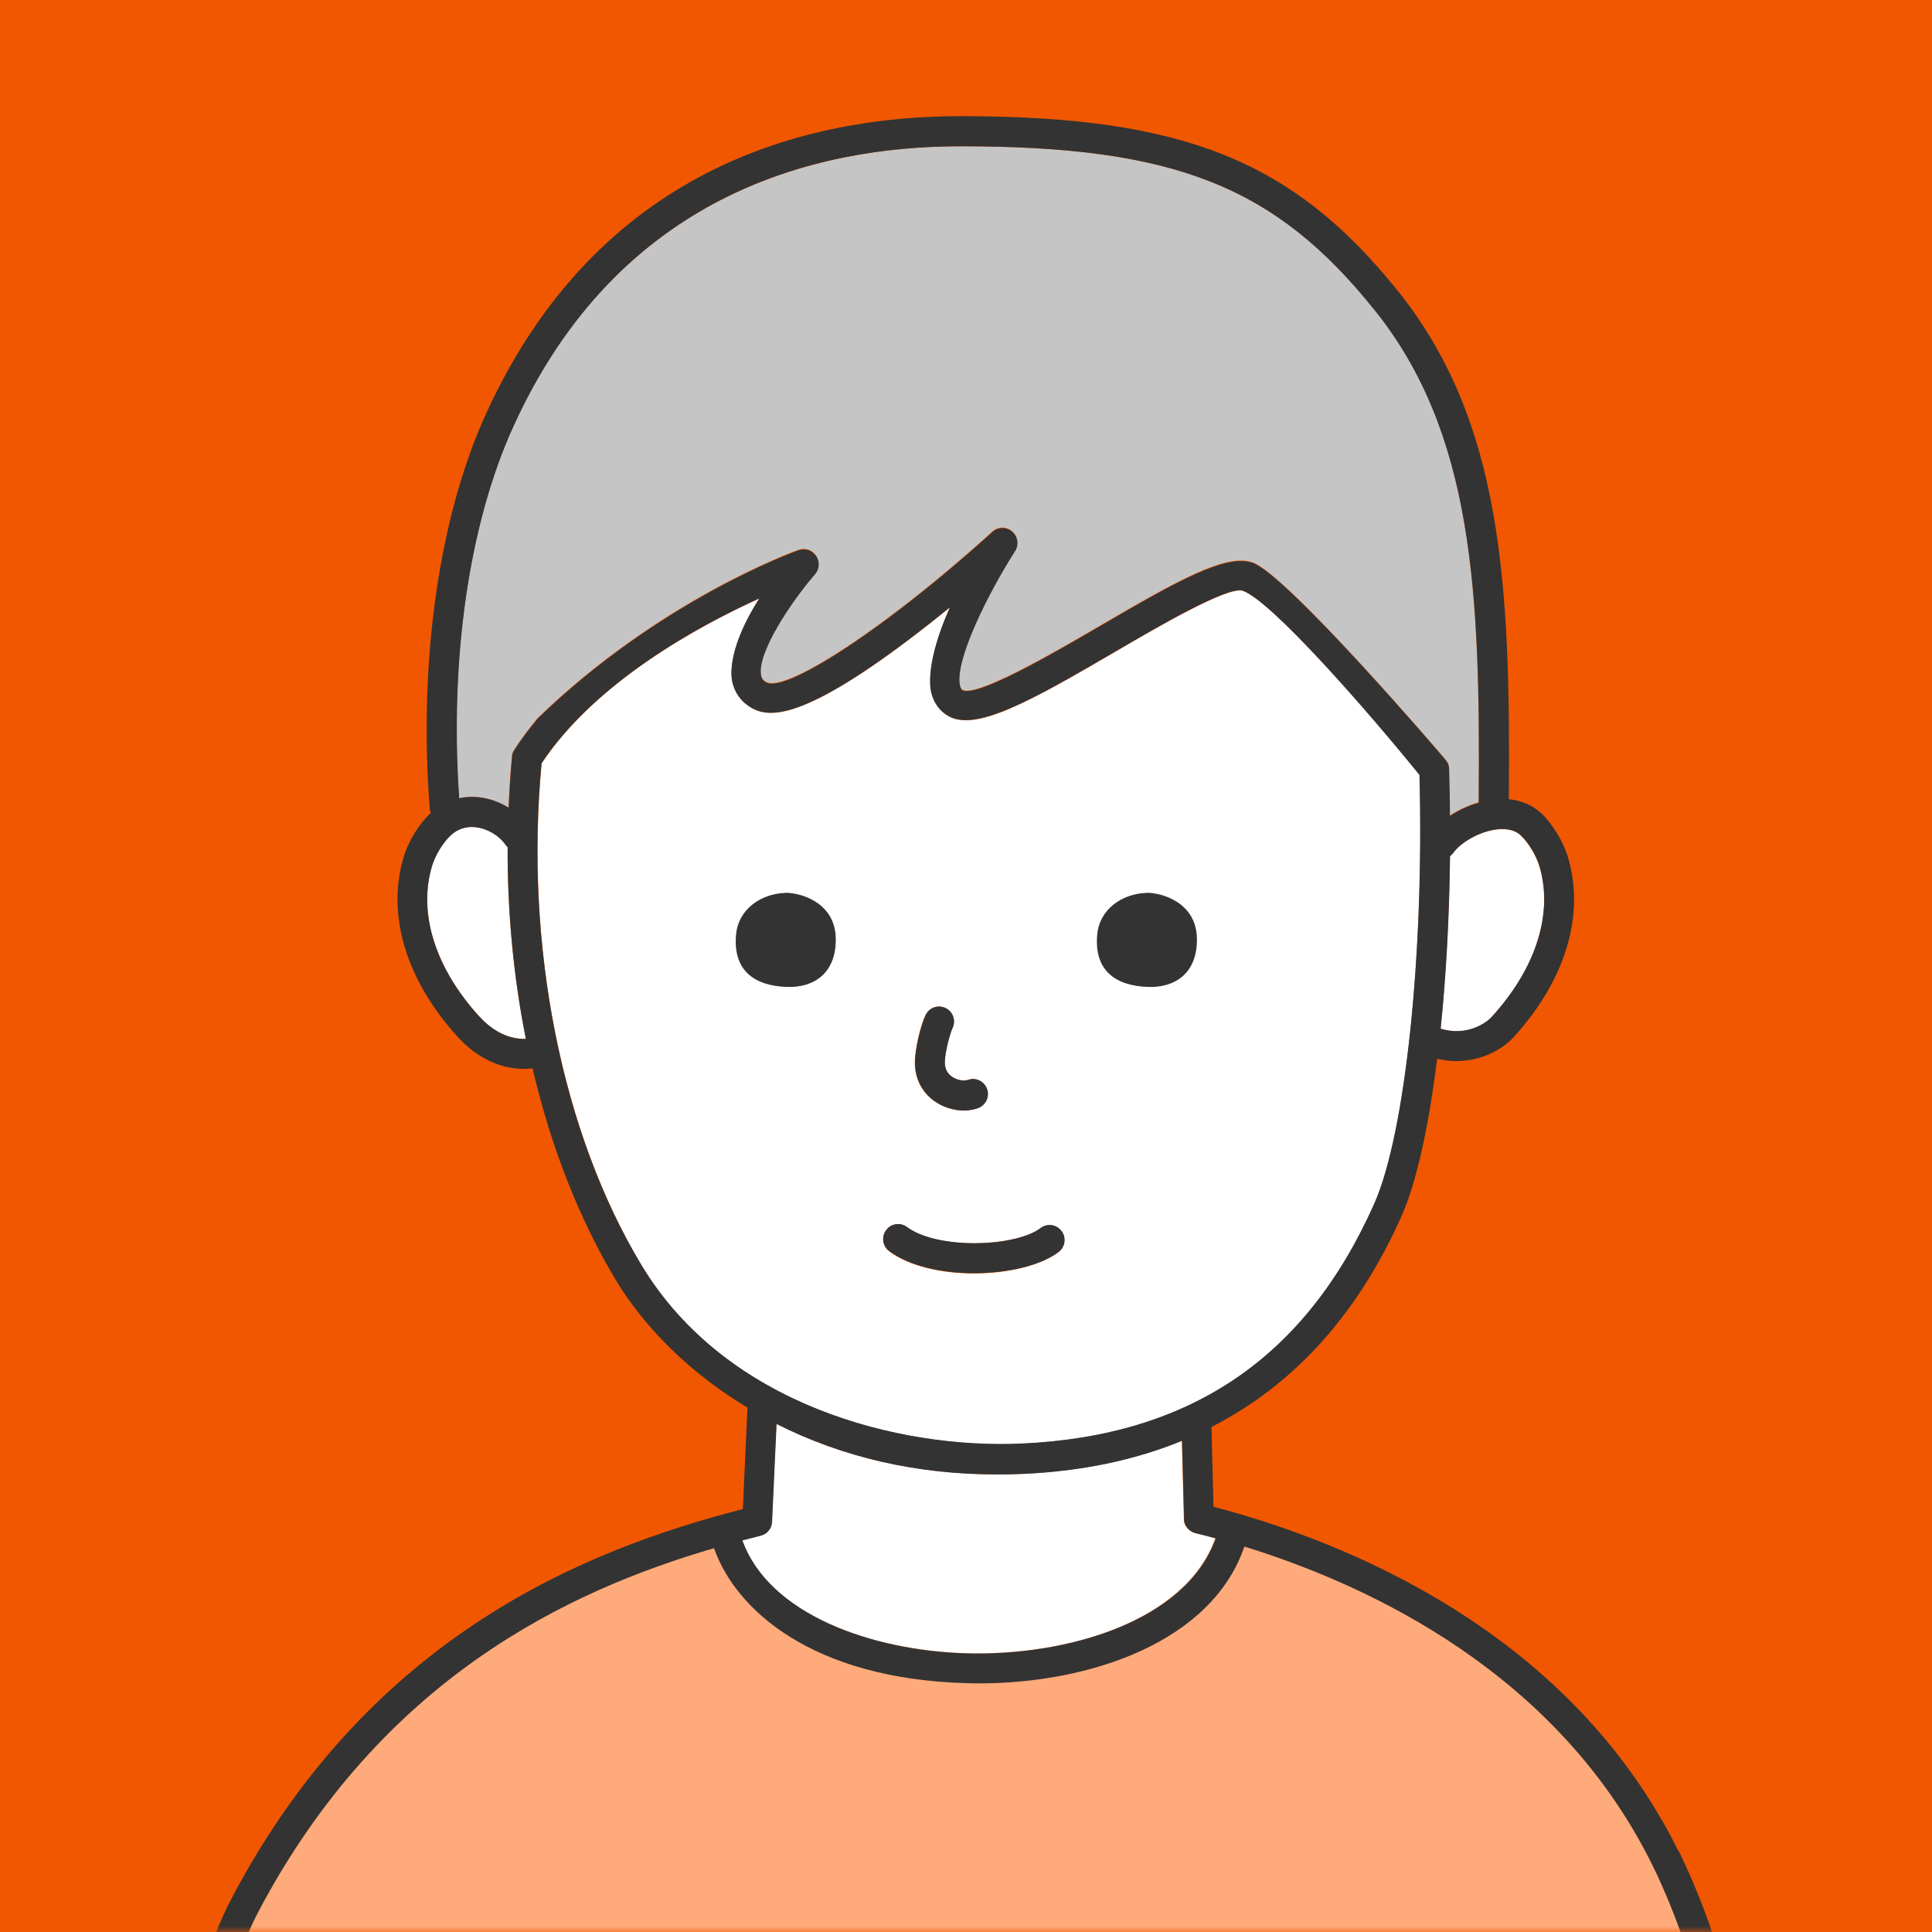 <svg width="165" height="165" viewBox="0 0 165 165" fill="none" xmlns="http://www.w3.org/2000/svg">
<rect width="165" height="165" fill="#F15700"/>
<mask id="mask0_371_5945" style="mask-type:alpha" maskUnits="userSpaceOnUse" x="0" y="0" width="165" height="165">
<rect width="165" height="165" fill="#F15700"/>
</mask>
<g mask="url(#mask0_371_5945)">
<path d="M133.704 201.367H151.444C149.329 184.75 146.018 167.467 140.883 157.149C134.459 144.213 121.645 135.156 102.813 130.213C101.245 135.717 95.239 139.48 86.723 140.134C85.898 140.193 85.073 140.228 84.237 140.228C80.043 140.228 75.814 139.433 72.329 137.961C67.973 136.126 64.964 133.403 63.547 130.05C49.745 133.625 32.865 140.543 21.933 161.18C18.25 168.133 15.45 181.875 13.696 201.367H133.704Z" fill="#FFAA7A"/>
<path d="M124.096 72.86C124.026 72.965 123.933 73.059 123.829 73.129C123.771 78.341 123.492 83.354 123.027 87.865C125.13 88.507 126.791 87.514 127.407 86.836C131.183 82.699 132.658 78.025 131.473 74.005C131.194 73.047 130.521 71.949 129.847 71.329C129.277 70.803 128.441 70.78 127.849 70.838C126.269 71.014 124.665 72.03 124.096 72.86Z" fill="white"/>
<path d="M43.181 72.147C42.623 71.341 41.624 70.745 40.636 70.64C40.079 70.581 39.254 70.64 38.51 71.317C37.837 71.937 37.174 73.035 36.884 73.993C35.699 78.013 37.186 82.699 40.95 86.824C41.81 87.771 43.146 88.764 44.911 88.729C43.854 83.459 43.332 77.92 43.355 72.358C43.297 72.299 43.239 72.229 43.181 72.159V72.147Z" fill="white"/>
<path d="M87.245 123.295C101.674 122.653 111.526 115.957 117.369 102.822C120.03 96.839 121.644 81.484 121.238 66.188C116.568 60.427 108.575 51.324 106.147 50.459C104.869 50.038 98.84 53.567 95.238 55.671C87.942 59.936 83.354 62.483 81.007 61.163C80.275 60.742 79.764 60.053 79.543 59.165C79.415 58.662 79.09 56.465 81.135 51.873C80.019 52.784 78.788 53.754 77.533 54.701C68.646 61.385 65.776 61.315 64.278 60.508C63.325 59.994 62.721 59.165 62.524 58.101C62.431 57.587 62.21 55.25 64.859 51.113C59.631 53.485 50.871 58.253 46.259 65.194C44.795 80.771 47.99 96.769 54.81 108.081C62.047 120.07 76.825 123.775 87.257 123.307L87.245 123.295ZM79.043 86.696C79.346 86.053 80.101 85.784 80.74 86.088C81.379 86.392 81.646 87.152 81.344 87.794C81.1 88.32 80.682 89.945 80.682 90.739C80.682 91.253 80.879 91.651 81.274 91.943C81.75 92.282 82.343 92.34 82.68 92.223C83.342 91.99 84.074 92.352 84.295 93.018C84.515 93.684 84.167 94.42 83.505 94.642C83.133 94.771 82.726 94.841 82.308 94.841C81.425 94.841 80.519 94.561 79.775 94.023C78.707 93.252 78.114 92.083 78.126 90.728C78.126 89.559 78.625 87.561 79.032 86.684L79.043 86.696ZM75.942 106.865C75.372 106.445 75.245 105.65 75.663 105.078C76.081 104.505 76.871 104.376 77.44 104.797C80.089 106.749 86.711 106.503 88.86 104.891C89.43 104.47 90.219 104.587 90.649 105.148C91.067 105.72 90.951 106.515 90.394 106.947C88.86 108.092 86.037 108.759 83.168 108.759C80.461 108.759 77.707 108.174 75.942 106.877V106.865Z" fill="white"/>
<path d="M102.012 130.903C102.012 130.903 101.919 130.879 101.873 130.856C101.838 130.844 101.803 130.821 101.768 130.797C101.733 130.774 101.698 130.751 101.652 130.727C101.617 130.704 101.594 130.681 101.559 130.657C101.524 130.634 101.501 130.599 101.466 130.575C101.443 130.552 101.42 130.517 101.385 130.482C101.362 130.447 101.327 130.412 101.303 130.377C101.28 130.342 101.269 130.307 101.245 130.283C101.222 130.248 101.211 130.201 101.187 130.166C101.176 130.131 101.164 130.096 101.152 130.05C101.141 130.014 101.129 129.968 101.118 129.933C101.118 129.886 101.106 129.851 101.106 129.804C101.106 129.781 101.106 129.757 101.106 129.722L100.932 123.038C96.877 124.698 92.346 125.644 87.351 125.866C86.607 125.901 85.864 125.913 85.132 125.913C78.289 125.913 71.969 124.464 66.3 121.601L65.917 129.968C65.917 129.968 65.917 130.014 65.917 130.038C65.917 130.085 65.917 130.131 65.894 130.166C65.894 130.201 65.87 130.248 65.859 130.283C65.847 130.318 65.835 130.365 65.824 130.4C65.812 130.435 65.789 130.482 65.766 130.517C65.743 130.552 65.731 130.587 65.708 130.61C65.684 130.646 65.661 130.681 65.626 130.716C65.603 130.751 65.58 130.774 65.545 130.809C65.522 130.844 65.487 130.868 65.452 130.891C65.417 130.914 65.394 130.938 65.359 130.961C65.324 130.984 65.29 131.008 65.243 131.031C65.208 131.055 65.173 131.066 65.138 131.078C65.092 131.101 65.046 131.113 64.999 131.125C64.976 131.125 64.953 131.148 64.929 131.148C64.43 131.277 63.907 131.405 63.384 131.545C65.65 137.856 74.398 140.929 82.414 141.186C91.022 141.455 101.222 138.487 103.766 131.37C103.174 131.206 102.605 131.055 102.059 130.926C102.035 130.926 102.012 130.903 101.977 130.903H102.012Z" fill="white"/>
<path d="M117.393 26.48C108.912 15.892 100.315 12.492 82.029 12.492C69.576 12.492 52.835 16.652 43.82 36.436C40.044 44.709 38.383 56.243 39.196 68.174C39.754 68.057 40.335 68.022 40.916 68.092C41.798 68.186 42.658 68.501 43.425 68.98C43.495 67.531 43.576 66.07 43.715 64.621C43.715 64.61 43.715 64.586 43.715 64.575C43.715 64.528 43.727 64.481 43.739 64.434C43.739 64.399 43.762 64.353 43.773 64.318C43.785 64.282 43.808 64.236 43.82 64.201C43.843 64.166 43.855 64.119 43.878 64.084C43.878 64.072 43.89 64.049 43.901 64.037C44.517 63.091 45.202 62.179 45.923 61.314C56.204 51.346 67.601 47.151 68.228 46.941C68.774 46.754 69.378 46.964 69.692 47.444C70.017 47.923 69.971 48.565 69.599 48.998C67.485 51.452 64.65 55.764 64.987 57.633C65.045 57.925 65.161 58.101 65.44 58.241C65.742 58.405 66.265 58.358 66.95 58.136C67.74 57.879 68.751 57.4 69.947 56.71C73.735 54.537 79.265 50.365 84.748 45.387C85.224 44.955 85.945 44.943 86.433 45.364C86.921 45.784 87.025 46.497 86.677 47.035C84.411 50.552 81.46 56.441 81.983 58.545C82.053 58.825 82.157 58.884 82.215 58.919C82.703 59.141 83.923 58.743 85.457 58.042C86.537 57.552 87.757 56.921 89 56.243C90.777 55.273 92.567 54.233 93.926 53.438C100.559 49.559 104.73 47.221 106.984 48.028C109.923 49.08 122.992 64.306 123.469 64.89C123.515 64.949 123.562 65.019 123.597 65.077C123.597 65.077 123.608 65.1 123.62 65.112C123.643 65.171 123.666 65.217 123.69 65.276C123.69 65.299 123.713 65.334 123.713 65.358C123.713 65.404 123.724 65.439 123.736 65.486C123.736 65.533 123.748 65.568 123.748 65.615C123.748 65.626 123.748 65.638 123.748 65.65C123.782 66.994 123.806 68.326 123.817 69.646C124.561 69.155 125.409 68.77 126.28 68.513C126.431 50.54 125.827 36.973 117.381 26.433L117.393 26.48Z" fill="#C5C5C5"/>
<path d="M79.787 94.023C80.531 94.56 81.437 94.841 82.32 94.841C82.738 94.841 83.145 94.782 83.517 94.642C84.179 94.408 84.539 93.684 84.307 93.018C84.074 92.352 83.354 91.989 82.692 92.223C82.343 92.34 81.751 92.281 81.286 91.942C80.891 91.662 80.694 91.253 80.694 90.739C80.694 89.944 81.112 88.32 81.356 87.794C81.658 87.151 81.391 86.392 80.752 86.088C80.113 85.784 79.358 86.053 79.056 86.696C78.649 87.56 78.149 89.559 78.149 90.739C78.149 92.094 78.73 93.263 79.799 94.034L79.787 94.023Z" fill="#333333"/>
<path d="M90.661 105.136C90.243 104.563 89.441 104.446 88.872 104.879C86.723 106.503 80.101 106.737 77.452 104.785C76.883 104.364 76.081 104.493 75.675 105.065C75.257 105.638 75.384 106.444 75.954 106.853C77.719 108.15 80.473 108.735 83.18 108.735C86.061 108.735 88.884 108.08 90.406 106.924C90.975 106.503 91.091 105.697 90.661 105.124V105.136Z" fill="#333333"/>
<path d="M143.311 158.025C133.971 139.234 114.849 131.627 103.638 128.682L103.463 121.869C110.527 118.259 115.964 112.252 119.693 103.862C120.982 100.976 122.016 96.231 122.737 90.423C123.294 90.552 123.84 90.622 124.363 90.622C126.431 90.622 128.232 89.711 129.289 88.554C133.68 83.739 135.376 78.165 133.924 73.257C133.506 71.855 132.588 70.347 131.578 69.413C130.846 68.746 129.916 68.361 128.859 68.256C129.01 49.898 128.313 35.98 119.391 24.855C110.434 13.695 101.012 9.921 82.029 9.921C68.832 9.921 51.081 14.338 41.496 35.361C37.488 44.172 35.734 56.442 36.698 69.015C36.698 69.156 36.745 69.284 36.803 69.413C35.792 70.347 34.863 71.855 34.456 73.257C33.004 78.165 34.7 83.739 39.092 88.554C40.73 90.353 42.716 91.288 44.796 91.288C45.016 91.288 45.249 91.265 45.481 91.241C47.049 97.937 49.466 104.142 52.637 109.389C54.124 111.855 57.505 116.412 63.837 120.21L63.441 128.881C50.209 132.293 31.726 139.55 19.853 161.986C15.508 170.19 12.964 185.918 11.465 201.706H14.021C15.787 183.102 18.529 169.944 22.107 163.19C32.609 143.348 48.548 135.845 60.979 132.223C62.849 137.517 69.366 143.336 82.389 143.745C82.784 143.757 83.18 143.768 83.586 143.768C93.147 143.768 103.498 140.216 106.275 132.083C117.195 135.46 133.006 142.974 141.057 159.158C146.018 169.138 149.282 185.615 151.397 201.717H153.964C151.803 185.276 148.469 168.343 143.334 158.013L143.311 158.025ZM129.858 71.317C130.532 71.937 131.194 73.035 131.485 73.993C132.67 78.013 131.183 82.688 127.419 86.824C126.803 87.502 125.142 88.495 123.039 87.853C123.503 83.342 123.782 78.329 123.84 73.117C123.933 73.035 124.026 72.953 124.108 72.848C124.688 72.019 126.28 71.002 127.86 70.827C128.464 70.757 129.289 70.791 129.858 71.317ZM40.95 86.836C37.175 82.699 35.699 78.025 36.884 74.005C37.163 73.047 37.837 71.948 38.511 71.329C39.254 70.651 40.079 70.581 40.637 70.651C41.624 70.768 42.623 71.352 43.181 72.159C43.227 72.229 43.285 72.299 43.355 72.357C43.332 77.931 43.866 83.459 44.912 88.729C43.158 88.776 41.81 87.771 40.95 86.824V86.836ZM43.924 64.037C43.924 64.037 43.913 64.061 43.901 64.084C43.878 64.119 43.855 64.166 43.843 64.201C43.82 64.236 43.808 64.271 43.797 64.318C43.785 64.353 43.773 64.388 43.762 64.434C43.762 64.481 43.738 64.528 43.738 64.575C43.738 64.586 43.738 64.61 43.738 64.621C43.599 66.07 43.506 67.519 43.448 68.98C42.681 68.513 41.81 68.197 40.939 68.092C40.346 68.022 39.765 68.057 39.219 68.174C38.394 56.243 40.067 44.709 43.843 36.436C52.823 16.64 69.564 12.492 82.029 12.492C100.315 12.492 108.912 15.892 117.393 26.48C125.839 37.008 126.443 50.587 126.292 68.56C125.42 68.805 124.572 69.202 123.829 69.693C123.829 68.361 123.794 67.029 123.759 65.697C123.759 65.685 123.759 65.673 123.759 65.662C123.759 65.615 123.759 65.58 123.747 65.533C123.747 65.486 123.736 65.451 123.724 65.404C123.724 65.381 123.701 65.346 123.701 65.323C123.678 65.264 123.666 65.206 123.631 65.159C123.631 65.159 123.62 65.136 123.608 65.124C123.573 65.054 123.527 64.995 123.48 64.937C123.004 64.341 109.934 49.126 106.995 48.075C104.753 47.268 100.571 49.605 93.937 53.485C92.578 54.28 90.789 55.32 89.011 56.29C87.78 56.967 86.549 57.598 85.468 58.089C83.935 58.779 82.715 59.176 82.227 58.966C82.169 58.931 82.064 58.872 81.995 58.592C81.472 56.488 84.434 50.599 86.688 47.081C87.037 46.544 86.932 45.819 86.444 45.41C85.956 44.99 85.236 45.001 84.76 45.434C79.276 50.412 73.746 54.584 69.959 56.757C68.762 57.447 67.752 57.926 66.962 58.183C66.276 58.405 65.753 58.452 65.451 58.288C65.184 58.148 65.056 57.972 64.998 57.68C64.65 55.81 67.484 51.498 69.61 49.044C69.982 48.612 70.029 47.969 69.703 47.49C69.378 47.011 68.774 46.801 68.24 46.988C67.612 47.198 56.215 51.393 45.934 61.361C45.202 62.226 44.517 63.137 43.913 64.084L43.924 64.037ZM54.798 108.069C47.967 96.769 44.784 80.759 46.248 65.182C50.871 58.241 59.619 53.473 64.847 51.101C62.21 55.238 62.419 57.575 62.512 58.089C62.71 59.153 63.314 59.982 64.266 60.496C65.765 61.303 68.635 61.385 77.522 54.689C78.776 53.742 80.008 52.772 81.123 51.861C79.079 56.465 79.404 58.65 79.532 59.153C79.752 60.041 80.252 60.73 80.995 61.151C83.342 62.471 87.931 59.924 95.227 55.659C98.828 53.555 104.858 50.026 106.135 50.447C108.563 51.312 116.545 60.403 121.226 66.176C121.633 81.472 120.018 96.827 117.358 102.81C111.514 115.945 101.663 122.641 87.234 123.283C76.802 123.751 62.036 120.035 54.787 108.057L54.798 108.069ZM82.436 141.198C74.42 140.952 65.672 137.867 63.407 131.557C63.929 131.417 64.441 131.288 64.952 131.16C64.975 131.16 64.998 131.136 65.022 131.136C65.068 131.124 65.115 131.101 65.161 131.089C65.196 131.078 65.231 131.054 65.266 131.043C65.3 131.019 65.335 130.996 65.382 130.973C65.416 130.949 65.44 130.926 65.475 130.902C65.509 130.879 65.533 130.844 65.567 130.821C65.591 130.797 65.614 130.762 65.649 130.727C65.672 130.692 65.695 130.657 65.73 130.622C65.753 130.587 65.765 130.552 65.788 130.529C65.811 130.493 65.823 130.447 65.846 130.412C65.858 130.377 65.87 130.342 65.881 130.295C65.893 130.26 65.904 130.213 65.916 130.178C65.916 130.131 65.928 130.096 65.939 130.049C65.939 130.026 65.939 130.003 65.939 129.979L66.323 121.612C71.992 124.475 78.3 125.924 85.154 125.924C85.886 125.924 86.63 125.913 87.373 125.878C92.38 125.656 96.911 124.709 100.954 123.05L101.128 129.734C101.128 129.734 101.128 129.792 101.128 129.816C101.128 129.862 101.128 129.909 101.14 129.944C101.14 129.991 101.163 130.026 101.175 130.061C101.175 130.096 101.198 130.143 101.21 130.178C101.221 130.213 101.245 130.26 101.268 130.295C101.291 130.33 101.303 130.365 101.326 130.388C101.349 130.423 101.372 130.458 101.407 130.493C101.43 130.529 101.454 130.552 101.489 130.587C101.512 130.622 101.547 130.645 101.581 130.669C101.616 130.692 101.64 130.715 101.674 130.739C101.709 130.762 101.744 130.786 101.791 130.809C101.825 130.832 101.86 130.844 101.895 130.867C101.942 130.891 101.988 130.902 102.035 130.914C102.058 130.914 102.081 130.938 102.116 130.938C102.662 131.078 103.231 131.23 103.824 131.382C101.279 138.498 91.079 141.455 82.471 141.198H82.436Z" fill="#333333"/>
<path d="M67.02 76.26C65.057 76.331 63.059 77.593 62.861 79.836C62.594 82.84 64.372 84.195 67.206 84.288C69.518 84.37 71.435 83.108 71.377 80.128C71.319 77.032 68.298 76.214 67.032 76.249L67.02 76.26Z" fill="#333333"/>
<path d="M97.863 76.26C95.9 76.331 93.902 77.593 93.704 79.836C93.437 82.84 95.215 84.195 98.049 84.288C100.361 84.37 102.278 83.108 102.22 80.128C102.162 77.032 99.141 76.214 97.875 76.249L97.863 76.26Z" fill="#333333"/>
</g>
</svg>
